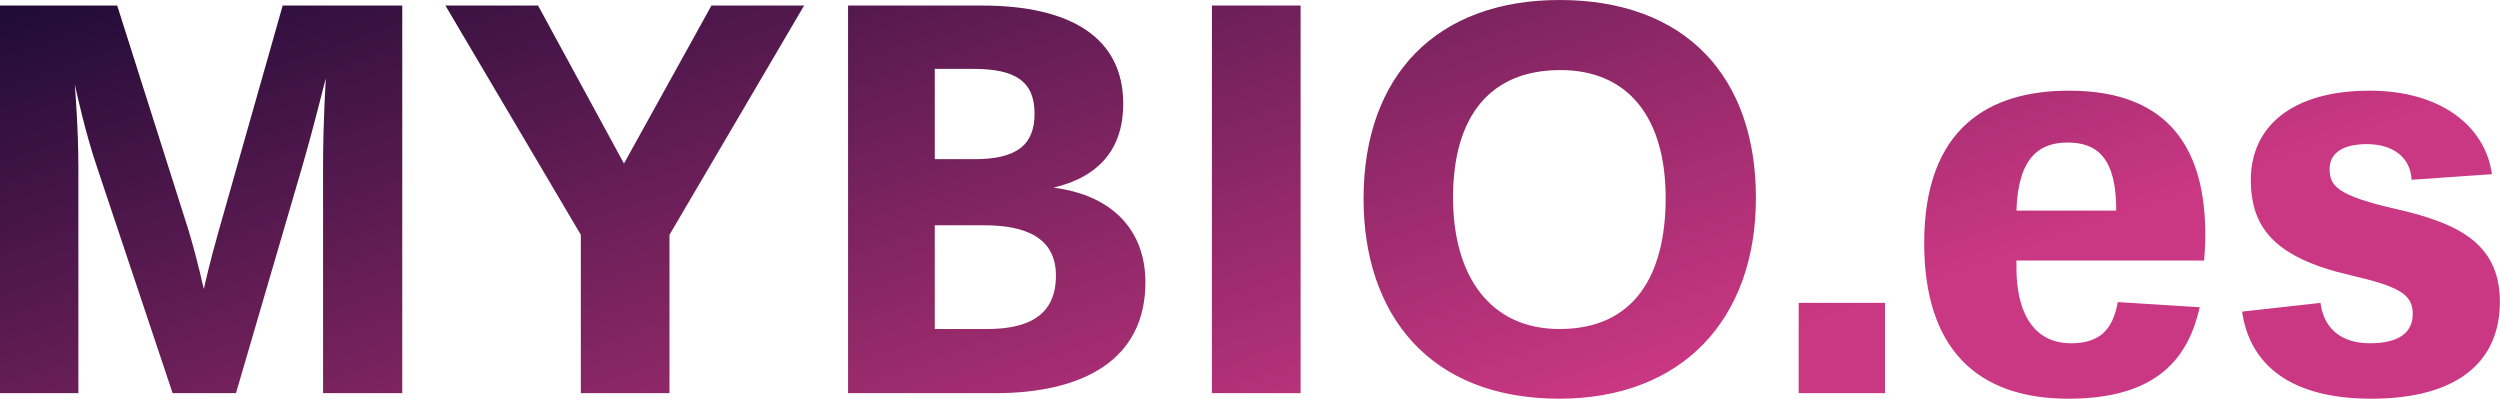 <?xml version="1.0" encoding="UTF-8"?>
<svg xmlns="http://www.w3.org/2000/svg" data-v-423bf9ae="" viewBox="0 0 376.207 60" class="font">
  <defs data-v-423bf9ae="">
    <linearGradient data-v-423bf9ae="" gradientTransform="rotate(25)" id="c510a3f6-5554-46cf-a7dd-d66a2e4c70c1" x1="0%" y1="0%" x2="100%" y2="0%">
      <stop data-v-423bf9ae="" offset="0%" style="stop-color: rgb(30, 11, 54); stop-opacity: 1;"></stop>
      <stop data-v-423bf9ae="" offset="100%" style="stop-color: rgb(202, 55, 130); stop-opacity: 1;"></stop>
    </linearGradient>
  </defs>
  <g data-v-423bf9ae="" id="7b4ce604-453e-4d9e-8c0f-7a904ce24299" fill="url(#c510a3f6-5554-46cf-a7dd-d66a2e4c70c1)" transform="matrix(5.958,0,0,5.958,-6.197,-3.396)">
    <path d="M1.04 10.50L3.02 10.50L3.02 4.80C3.02 3.82 2.94 2.88 2.93 2.70C2.98 2.93 3.19 3.91 3.50 4.82L5.40 10.50L7 10.50L8.67 4.79C9.02 3.58 9.25 2.59 9.27 2.55C9.27 2.58 9.20 3.60 9.20 4.75L9.20 10.50L11.20 10.50L11.20 0.71L8.18 0.71L6.57 6.38C6.33 7.22 6.20 7.81 6.19 7.87C6.17 7.83 6.06 7.24 5.80 6.38L4.00 0.71L1.04 0.71ZM17.95 6.50L21.35 0.71L19.01 0.71L16.80 4.70L14.63 0.71L12.29 0.71L15.71 6.50L15.71 10.50L17.95 10.50ZM29.97 7.70C29.97 6.40 29.15 5.50 27.65 5.31C28.83 5.03 29.41 4.30 29.41 3.19C29.41 1.54 28.11 0.71 25.84 0.71L22.46 0.71L22.46 10.50L26.18 10.50C28.38 10.50 29.97 9.67 29.97 7.70ZM27.71 7.53C27.71 8.54 27.01 8.88 25.97 8.88L24.65 8.88L24.65 6.26L25.90 6.26C26.89 6.26 27.71 6.54 27.71 7.53ZM27.17 3.44C27.17 4.24 26.71 4.59 25.65 4.59L24.65 4.59L24.65 2.31L25.63 2.31C26.68 2.31 27.17 2.62 27.17 3.44ZM31.65 10.50L33.89 10.50L33.89 0.71L31.65 0.71ZM43.11 5.57C43.11 7.53 42.31 8.88 40.43 8.88C38.68 8.88 37.74 7.55 37.74 5.56C37.74 3.54 38.65 2.34 40.45 2.34C42.18 2.34 43.11 3.56 43.11 5.57ZM45.39 5.57C45.39 2.51 43.62 0.57 40.43 0.57C37.34 0.57 35.48 2.46 35.48 5.59C35.48 8.51 37.14 10.64 40.42 10.64C43.54 10.64 45.39 8.62 45.39 5.57ZM46.47 10.50L48.65 10.50L48.65 8.22L46.47 8.22ZM53.28 10.64C55.59 10.64 56.32 9.55 56.60 8.33L54.53 8.20C54.40 8.93 54.04 9.24 53.35 9.24C52.30 9.24 51.97 8.30 51.97 7.35L51.97 7.15L56.71 7.15C56.71 7.15 56.74 6.83 56.74 6.50C56.74 4.41 55.89 2.86 53.30 2.86C51.30 2.86 49.64 3.78 49.64 6.71C49.64 9.35 50.95 10.64 53.28 10.64ZM53.26 4.17C54.01 4.17 54.49 4.56 54.49 5.87L54.49 5.89L51.97 5.89C52.01 4.56 52.54 4.17 53.26 4.17ZM64.18 8.19C64.18 6.68 63.06 6.19 61.52 5.84C60.05 5.50 59.88 5.26 59.88 4.83C59.88 4.49 60.14 4.21 60.82 4.21C61.45 4.21 61.92 4.52 61.95 5.11L63.98 4.97C63.81 3.75 62.68 2.86 60.89 2.86C58.93 2.86 57.89 3.77 57.89 5.11C57.89 6.34 58.51 7.08 60.40 7.52C61.61 7.80 61.98 7.99 61.98 8.50C61.98 8.96 61.64 9.24 60.90 9.24C60.03 9.24 59.71 8.72 59.65 8.22L57.67 8.44C57.83 9.59 58.67 10.64 60.93 10.64C63.08 10.64 64.18 9.73 64.18 8.19Z"></path>
  </g>
</svg>
